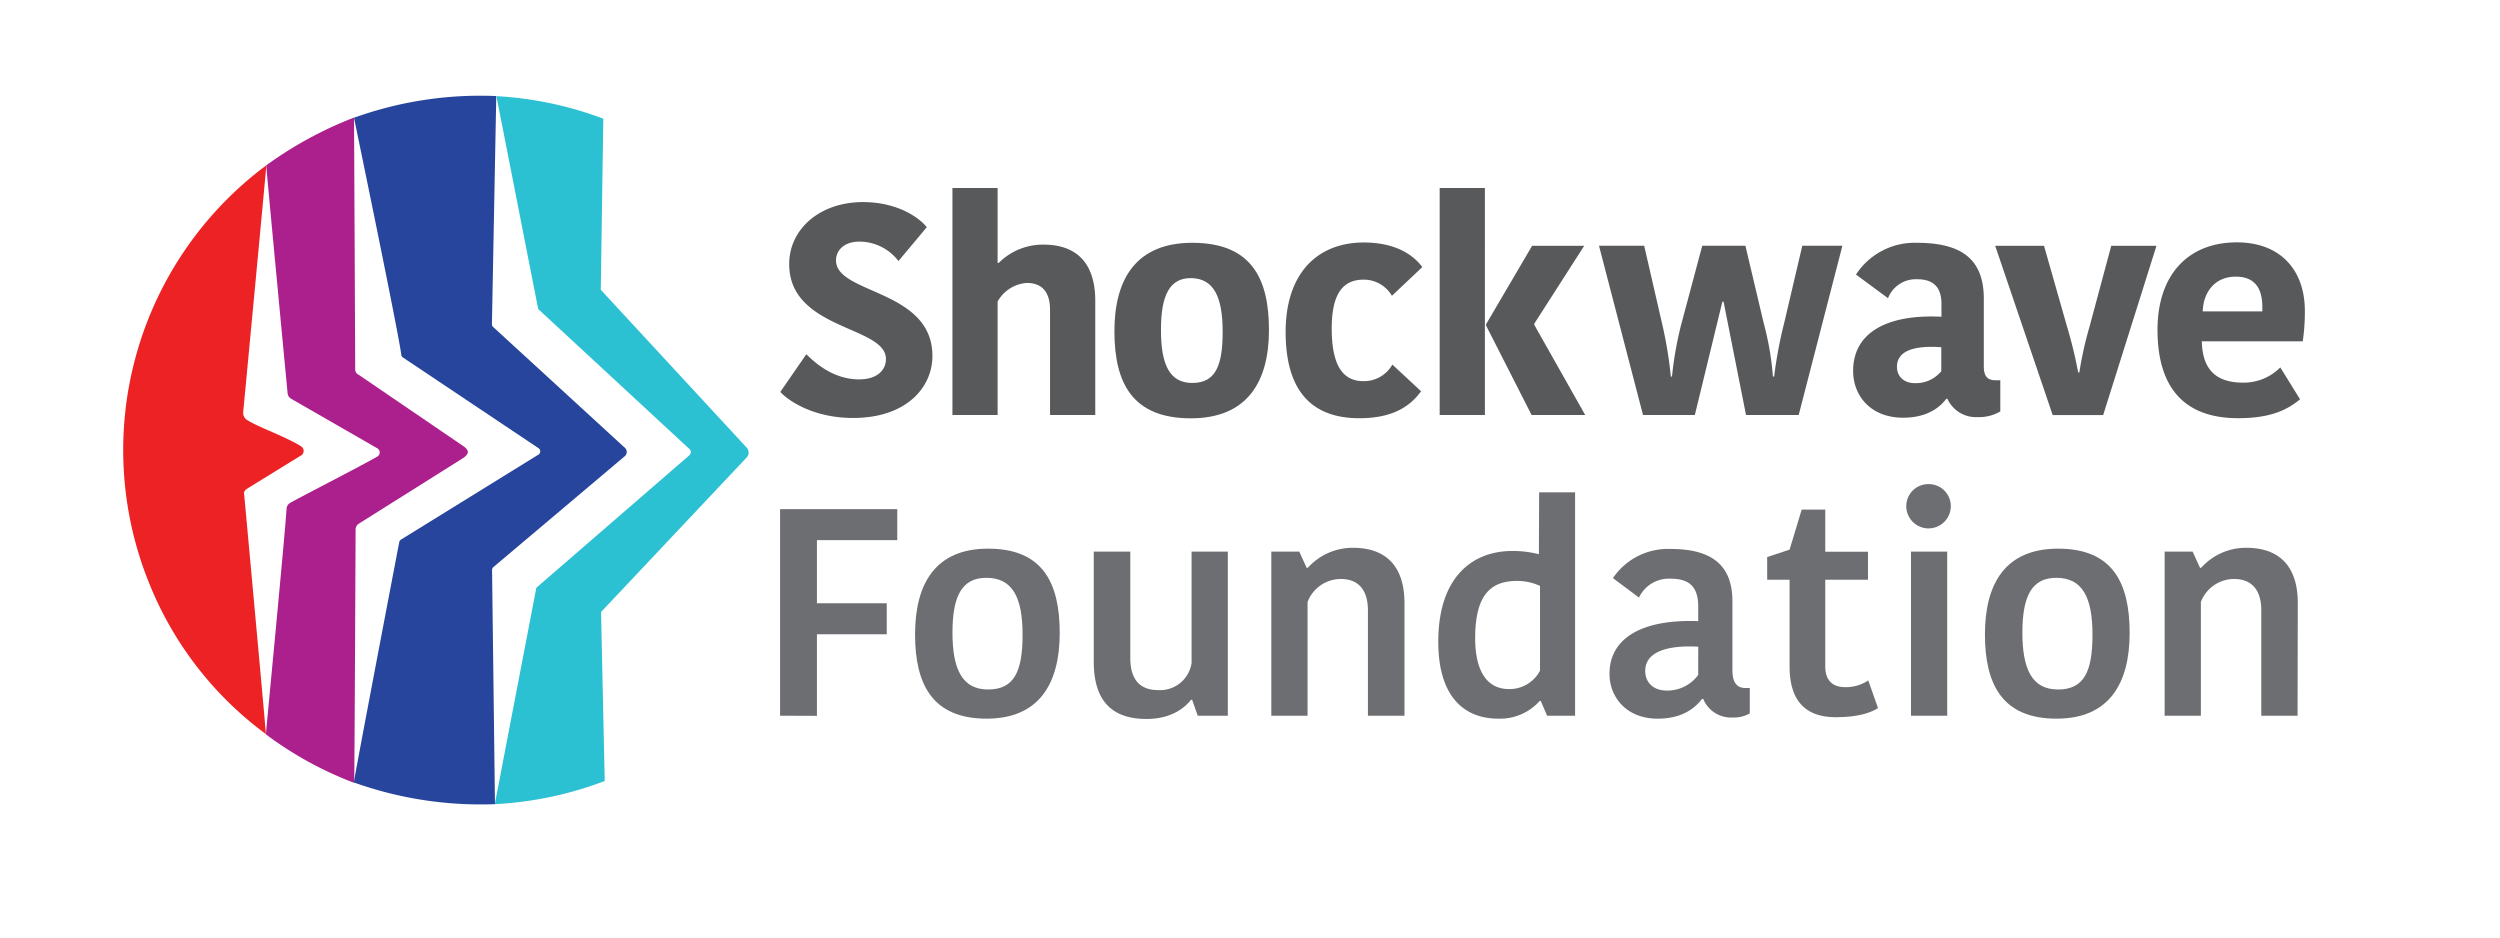 <svg id="logo-full" xmlns="http://www.w3.org/2000/svg" viewBox="0 0 576 216"><title>Shockwave-Logo</title><path d="M204.12,82.71c0-7.66-22.29-6.62-22.29-21.87,0-8,7-14.28,17-14.28,8.08,0,13.11,3.72,14.7,5.79L207,60.15a11.28,11.28,0,0,0-9-4.48c-3.45,0-5.38,1.93-5.38,4.34,0,7.8,22.21,6.63,22.21,22,0,7.25-6,14.29-18.28,14.29-9.32,0-15.11-4.14-16.77-6l6-8.69c2.07,2.07,6.28,5.8,12.15,5.8C202.12,87.41,204.12,85.27,204.12,82.71Z" fill="#58595b"/><path d="M252.35,69.33V95.62H241.93V71.4c0-4.14-1.86-6.21-5.38-6.21a8.39,8.39,0,0,0-6.7,4.28V95.62H219.44V43.31h10.41V60.56h.28a14.35,14.35,0,0,1,10.28-4.2C248,56.36,252.35,60.56,252.35,69.33Z" fill="#58595b"/><path d="M256.76,76.3c0-12,5-20.36,17.94-20.36,13.46,0,17.67,8,17.67,20.08s-5.11,20.36-18,20.36C261,96.38,256.76,88.37,256.76,76.3ZM274.7,88.23c5.32,0,7-3.86,7-11.8s-2-12.35-7.38-12.35c-4.76,0-6.83,3.87-6.83,11.8C267.46,84,269.46,88.23,274.7,88.23Z" fill="#58595b"/><path d="M314.24,55.87c6.28,0,10.83,2.14,13.46,5.66l-7,6.62a7.5,7.5,0,0,0-6.49-3.72c-4.48,0-7.38,2.76-7.38,11.25,0,8.28,2.41,12.14,7.31,12.14A7.53,7.53,0,0,0,320.8,84l6.62,6.15c-2.21,3-5.93,6.21-14.21,6.21-10.56,0-17-5.8-17-19.88C296.23,62.77,303.68,55.87,314.24,55.87Z" fill="#58595b"/><path d="M342.12,95.62H331.7V43.31h10.42Zm.27-20.91L353,56.63H365L353.5,74.57v.28l11.73,20.77H352.88L342.39,75Z" fill="#58595b"/><path d="M396.83,69.53l-6.34,26.09H378.55l-10.14-39h10.41l4.14,18a95.41,95.41,0,0,1,2,12.14h.27a79.69,79.69,0,0,1,2.14-12.07l4.83-18.08h9.94l4.21,17.8a67,67,0,0,1,2.13,12.35h.28a100.13,100.13,0,0,1,2.35-12.48l4.14-17.67h9.24l-10.07,39H402.28l-5.17-26.09Z" fill="#58595b"/><path d="M457.07,68.84v15.6c0,2.21.83,3.17,2.69,3.17h1.11v7.18a9.55,9.55,0,0,1-5.18,1.31,7.22,7.22,0,0,1-7-4.21h-.27c-1.45,1.93-4.35,4.35-9.94,4.35-7.59,0-11.52-5.18-11.52-10.77,0-9,8.07-13.11,20.35-12.49V70c0-4.35-2.41-5.66-5.59-5.66A6.86,6.86,0,0,0,435,68.71l-7.38-5.45a16.12,16.12,0,0,1,14-7.32C451.55,55.94,457.07,59.39,457.07,68.84ZM447.27,80c-6.83-.48-10.21,1.11-10.21,4.49,0,2.21,1.52,3.79,4.21,3.79a7.54,7.54,0,0,0,6-2.76Z" fill="#58595b"/><path d="M476.25,75.26a101.94,101.94,0,0,1,2.56,10.56h.27a83.16,83.16,0,0,1,2.35-10.56l5-18.63h10.42l-12.28,39H472.94l-13.25-39h11.25Z" fill="#58595b"/><path d="M529.93,92c-3,2.48-6.83,4.35-14.28,4.35-12.28,0-18.56-6.9-18.56-20.36,0-12.63,7-20.15,18.29-20.15,9.93,0,15.66,6.28,15.66,15.8a46.4,46.4,0,0,1-.49,7H507.3c.14,6.14,2.9,9.52,9.52,9.52a11.85,11.85,0,0,0,8.56-3.51ZM507.51,71.74h13.73v-1c0-4.56-1.93-7-6.14-7C510.41,63.74,507.65,67.19,507.51,71.74Z" fill="#58595b"/><path d="M179.73,164.9V117.31h27v7.13H188.22V139h16.09v7.13H188.22v18.8Z" fill="#6d6e71"/><path d="M210.83,146.17c0-11.68,4.68-19.76,16.83-19.76,12.49,0,16.5,7.74,16.5,19.42s-4.75,19.75-16.84,19.75C214.9,165.58,210.83,157.77,210.83,146.17Zm16.83,12.69c6,0,7.94-4.14,7.94-12.63,0-8.69-2.37-13.1-8.35-13.1-5.56,0-7.8,4.08-7.8,12.63S221.76,158.86,227.66,158.86Z" fill="#6d6e71"/><path d="M252,127.09h8.42V151.6c0,5,2.24,7.4,6.44,7.4a7.34,7.34,0,0,0,7.68-6.25V127.09h8.35V164.9h-6.93l-1.29-3.66h-.27c-1.76,2.24-5,4.41-10.25,4.41-8,0-12.08-4.21-12.15-13Z" fill="#6d6e71"/><path d="M323.59,164.9h-8.42V140.6c0-4.62-2.17-7.2-6.24-7.2a8.21,8.21,0,0,0-7.67,5.3v26.2h-8.35V127.09h6.44l1.7,3.73h.27a13.91,13.91,0,0,1,10.39-4.61c7.47,0,11.81,4.07,11.88,12.56Z" fill="#6d6e71"/><path d="M354.62,113.44h8.28V164.9h-6.45L355,161.51h-.27a12.22,12.22,0,0,1-9.5,4.07c-8.15,0-13.85-5.36-13.85-17.72,0-15.14,8.08-20.91,17-20.91a23.49,23.49,0,0,1,6.18.75Zm.2,41.08V135a12.42,12.42,0,0,0-5.3-1.15c-5.77,0-9.64,2.85-9.64,13.17,0,8.55,3.4,11.74,7.74,11.74A7.91,7.91,0,0,0,354.82,154.52Z" fill="#6d6e71"/><path d="M399.15,138.56v15.89c0,2.58.88,4.07,3,4.07h1v5.84a7.26,7.26,0,0,1-3.87.95,6.94,6.94,0,0,1-6.86-4.28h-.27c-1.56,2-4.41,4.55-10.25,4.55-7.2,0-11.07-5-11.07-10.32,0-8.55,8-12.62,20.44-12.15v-3.39c0-5-2.58-6.39-6.38-6.39a7.63,7.63,0,0,0-7.27,4.35l-6-4.48a15.3,15.3,0,0,1,13.24-6.72C394,126.48,399.15,129.87,399.15,138.56ZM391.28,149c-7.54-.41-12.22,1.36-12.22,5.57,0,2.58,1.76,4.54,5,4.54a8.84,8.84,0,0,0,7.2-3.59Z" fill="#6d6e71"/><path d="M412.32,153.57v-20h-5.16v-5.23l5.16-1.7,2.79-9.23h5.43v9.71h9.84v6.45h-9.84v20c0,3.25,1.76,4.75,4.55,4.75a9.14,9.14,0,0,0,5.36-1.56l2.24,6.38c-1.36.88-4.14,2.1-9.78,2.1C416.53,165.24,412.32,162,412.32,153.57Z" fill="#6d6e71"/><path d="M444.23,111.54a5.08,5.08,0,0,1,5.23,5.3,5.13,5.13,0,0,1-10.25,0A5.08,5.08,0,0,1,444.23,111.54Zm-3.94,15.55h8.35V164.9h-8.35Z" fill="#6d6e71"/><path d="M457.33,146.17c0-11.68,4.69-19.76,16.84-19.76,12.49,0,16.5,7.74,16.5,19.42s-4.75,19.75-16.84,19.75C461.41,165.58,457.33,157.77,457.33,146.17Zm16.84,12.69c6,0,7.94-4.14,7.94-12.63,0-8.69-2.37-13.1-8.35-13.1-5.56,0-7.8,4.08-7.8,12.63S468.26,158.86,474.17,158.86Z" fill="#6d6e71"/><path d="M529.36,164.9H521V140.6c0-4.62-2.18-7.2-6.25-7.2a8.21,8.21,0,0,0-7.67,5.3v26.2h-8.35V127.09h6.45l1.7,3.73h.27a13.87,13.87,0,0,1,10.38-4.61c7.47,0,11.82,4.07,11.88,12.56Z" fill="#6d6e71"/><path d="M57,112.55l12.44-7.66a1.22,1.22,0,0,0,0-2c-3.08-2.05-9.81-4.42-12.5-6.11a2,2,0,0,1-.9-1.91S61.43,38,61.36,38.09A81.74,81.74,0,0,0,34.5,134.7a80.22,80.22,0,0,0,26.76,34.43c.08.05-5-55.16-5-55.16C56.11,113.25,56.39,113,57,112.55Z" fill="#ec2224"/><path d="M82.79,120.58l23.85-15c1.49-1,1.57-1.82,0-2.87l-24-16.36a1.33,1.33,0,0,1-.8-1.26s-.25-58-.28-58a89,89,0,0,0-20.21,11c-.08.06,4.91,52.49,4.91,52.49A1.68,1.68,0,0,0,67,91.83l20,11.5a1.1,1.1,0,0,1-.06,1.86c-3.77,2.19-17.25,9.06-20.08,10.67a1.65,1.65,0,0,0-.83,1.33c-.42,6.58-4.81,52-4.77,52a82.94,82.94,0,0,0,20.34,11.18c.08,0,.33-58.26.33-58.26A1.66,1.66,0,0,1,82.79,120.58Z" fill="#ac208e"/><path d="M113.69,130.65l30.15-25.45a1.31,1.31,0,0,0,0-2.15L113.67,75.38a.88.88,0,0,1-.33-.69s1-52.56,1-52.56a86,86,0,0,0-32.78,5S91.84,76.7,92.46,81.75a.88.88,0,0,0,.46.67L124,103.21a.89.89,0,0,1,0,1.57L92.44,124.29a.9.9,0,0,0-.47.7S81.4,180.23,81.54,180.28a86.8,86.8,0,0,0,32.5,5s-.67-54-.67-54A.9.9,0,0,1,113.69,130.65Z" fill="#27459c"/><path d="M138.48,141l33.66-35.71a1.67,1.67,0,0,0-.13-2.18L138.42,66.77,139,27.35a82.47,82.47,0,0,0-24.63-5.2L124,71.2l34.72,32.14a1,1,0,0,1,0,1.65l-35.15,30.43L114,185.28a83.1,83.1,0,0,0,25.33-5.34Z" fill="#2cc0d3"/></svg>
